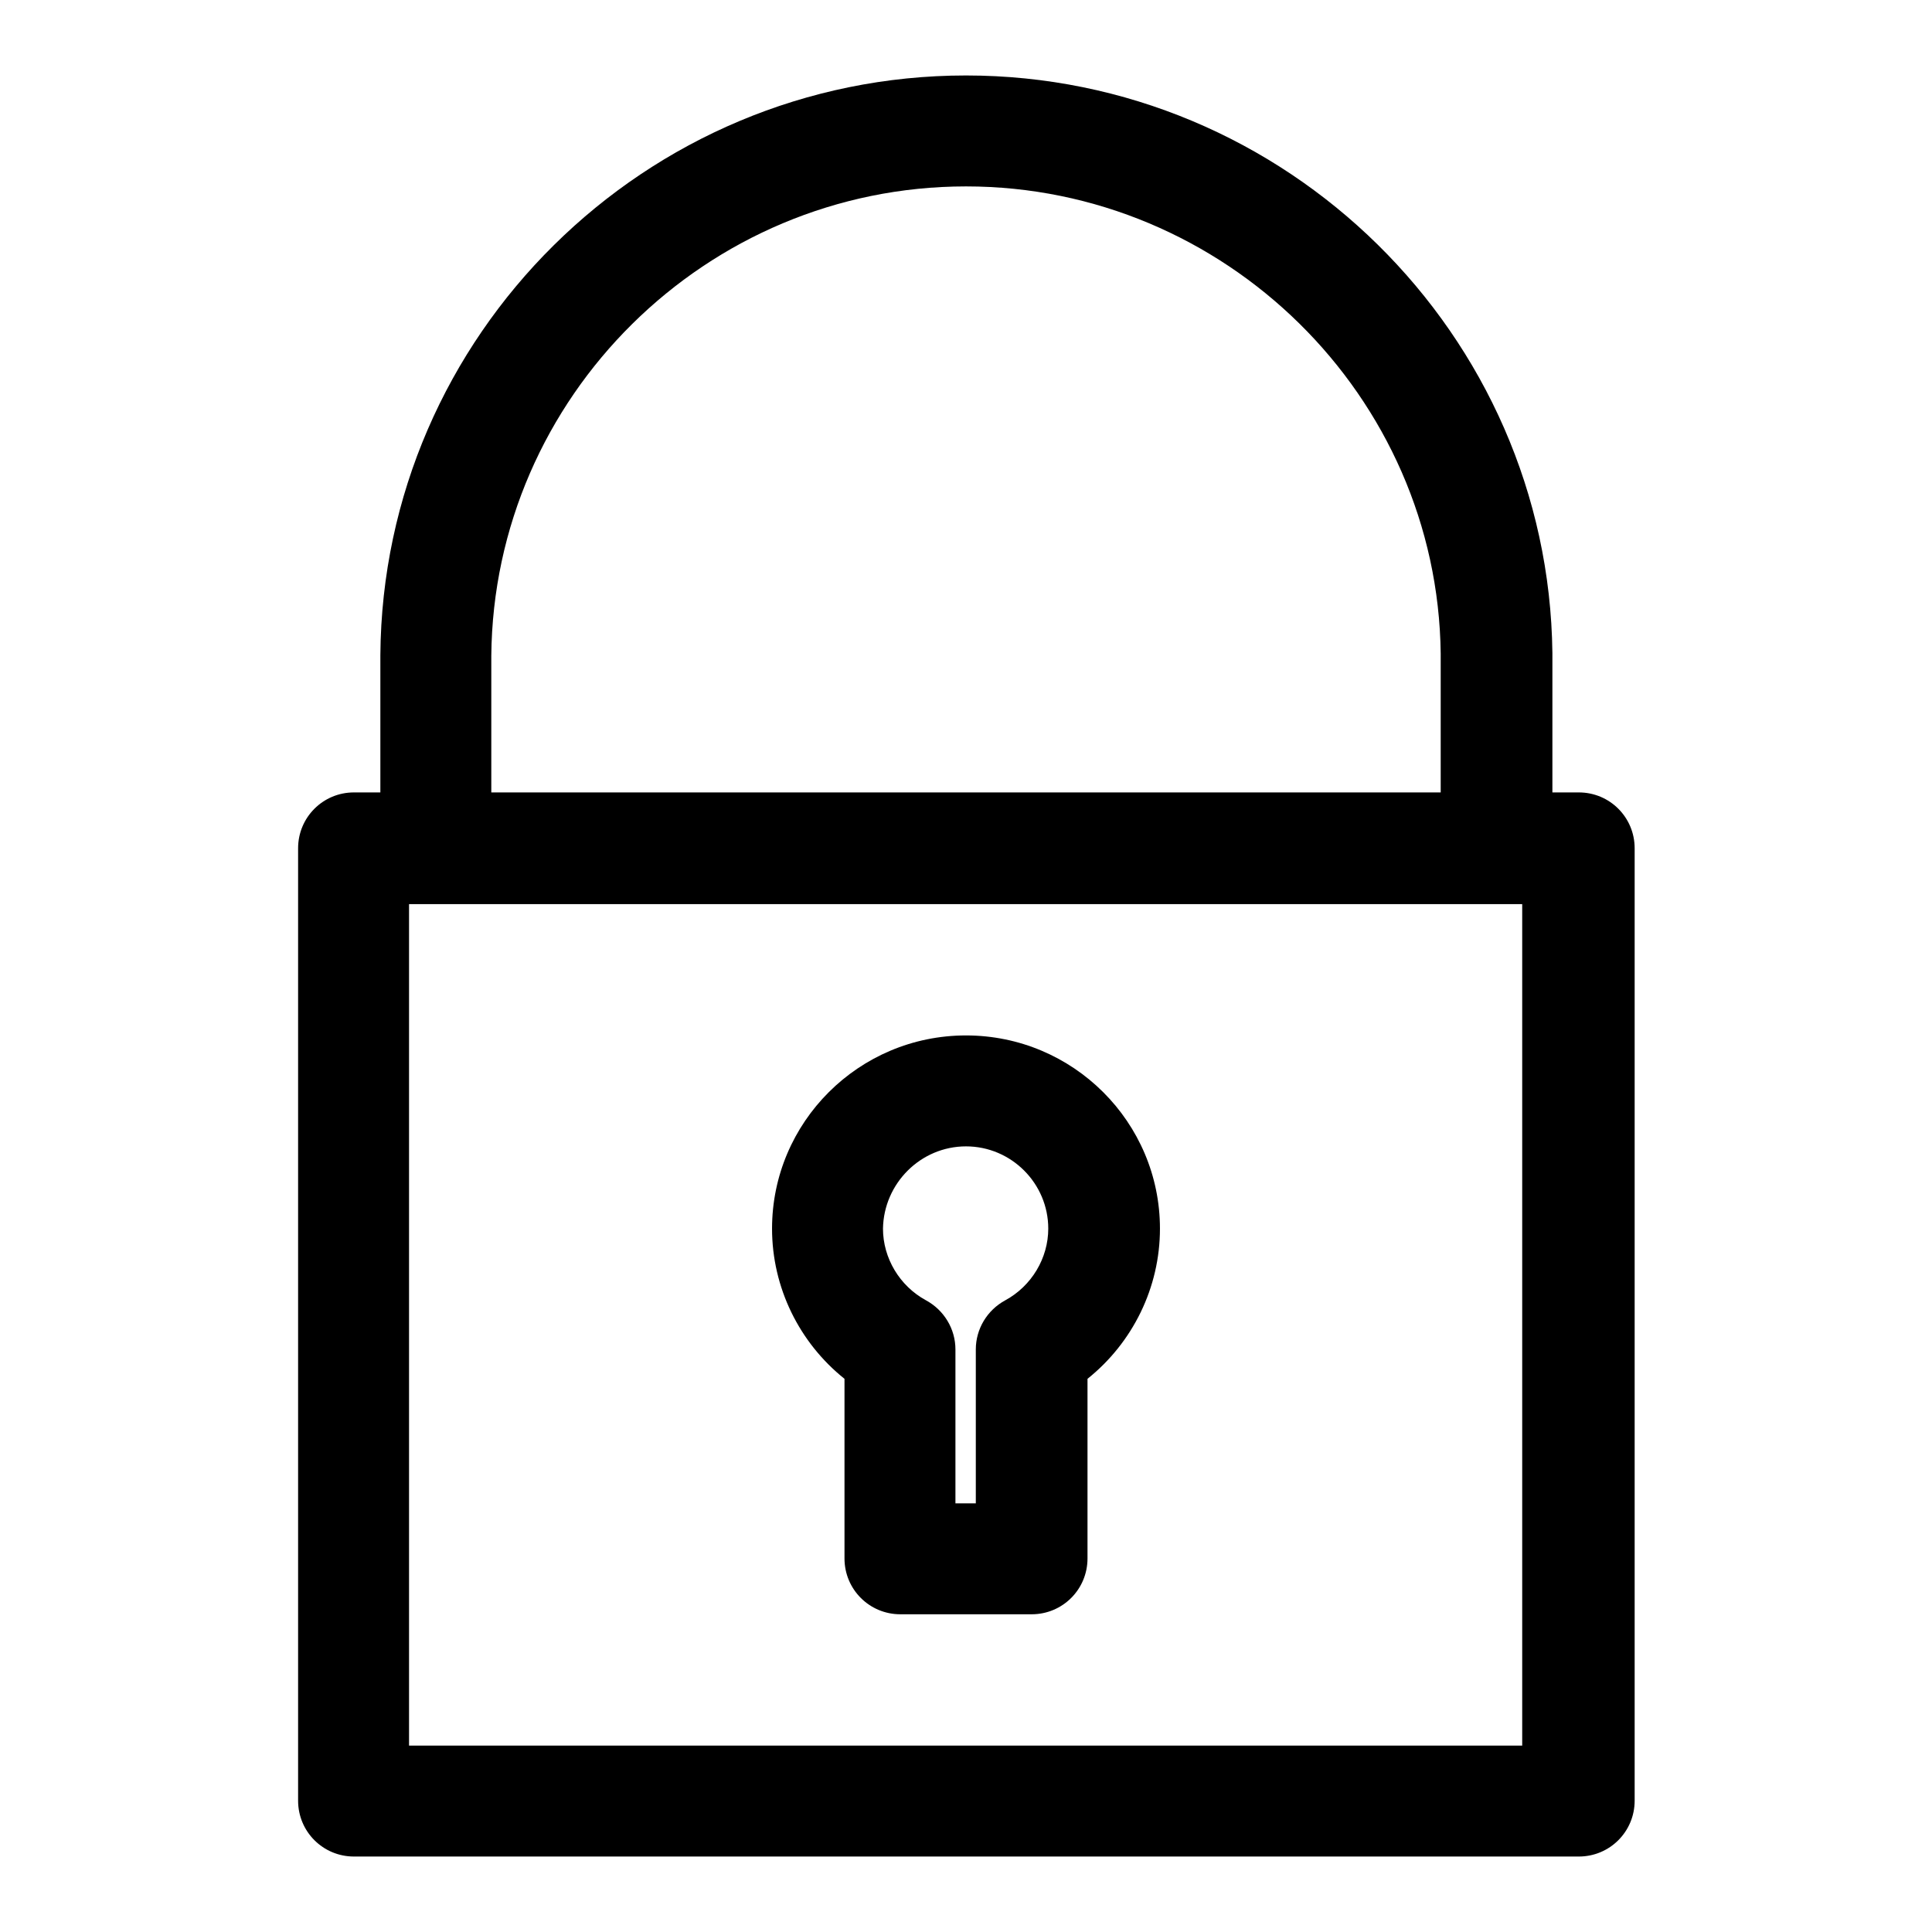 <?xml version="1.0" encoding="utf-8"?>
<!-- Svg Vector Icons : http://www.onlinewebfonts.com/icon -->
<!DOCTYPE svg PUBLIC "-//W3C//DTD SVG 1.1//EN" "http://www.w3.org/Graphics/SVG/1.1/DTD/svg11.dtd">
<svg version="1.1" xmlns="http://www.w3.org/2000/svg" xmlns:xlink="http://www.w3.org/1999/xlink" x="0px" y="0px" viewBox="0 0 256 256" enable-background="new 0 0 256 256" xml:space="preserve">
<g> <path fill="#000000" d="M46.9,246h162.3c4.1,0,7.4-3.3,7.4-7.4V112.4c0-4.1-3.3-7.4-7.4-7.4h-3.5c0-7.6,0-18.3,0-18.5 C205.2,44.3,170.4,10,128,10c-42.5,0-77.3,34.4-77.6,76.8v18.2h-3.5c-4.1,0-7.4,3.3-7.4,7.4v126.2C39.5,242.7,42.8,246,46.9,246z  M201.7,231.3H54.2V119.8h147.5V231.3z M65.1,86.9c0.3-34.3,28.5-62.2,62.9-62.2c34.3,0,62.5,27.8,62.9,61.9c0,0.5,0,10.9,0,18.4 H65.1L65.1,86.9z M111.9,206.5c0,4.1,3.3,7.4,7.4,7.4h17.4c4.1,0,7.4-3.3,7.4-7.4v-23.8c6-4.8,9.6-12.1,9.6-19.9 c0-14.1-11.5-25.6-25.7-25.6c-14.2,0-25.7,11.5-25.7,25.6c0,7.8,3.6,15.1,9.6,19.9V206.5z M128,151.9c6,0,10.9,4.9,10.9,10.9 c0,3.9-2.2,7.6-5.7,9.5c-2.4,1.3-3.9,3.8-3.9,6.5v20.4h-2.7v-20.4c0-2.7-1.5-5.2-3.9-6.5c-3.5-1.9-5.7-5.6-5.7-9.5 C117.1,156.8,122,151.9,128,151.9z"/></g>
</svg>